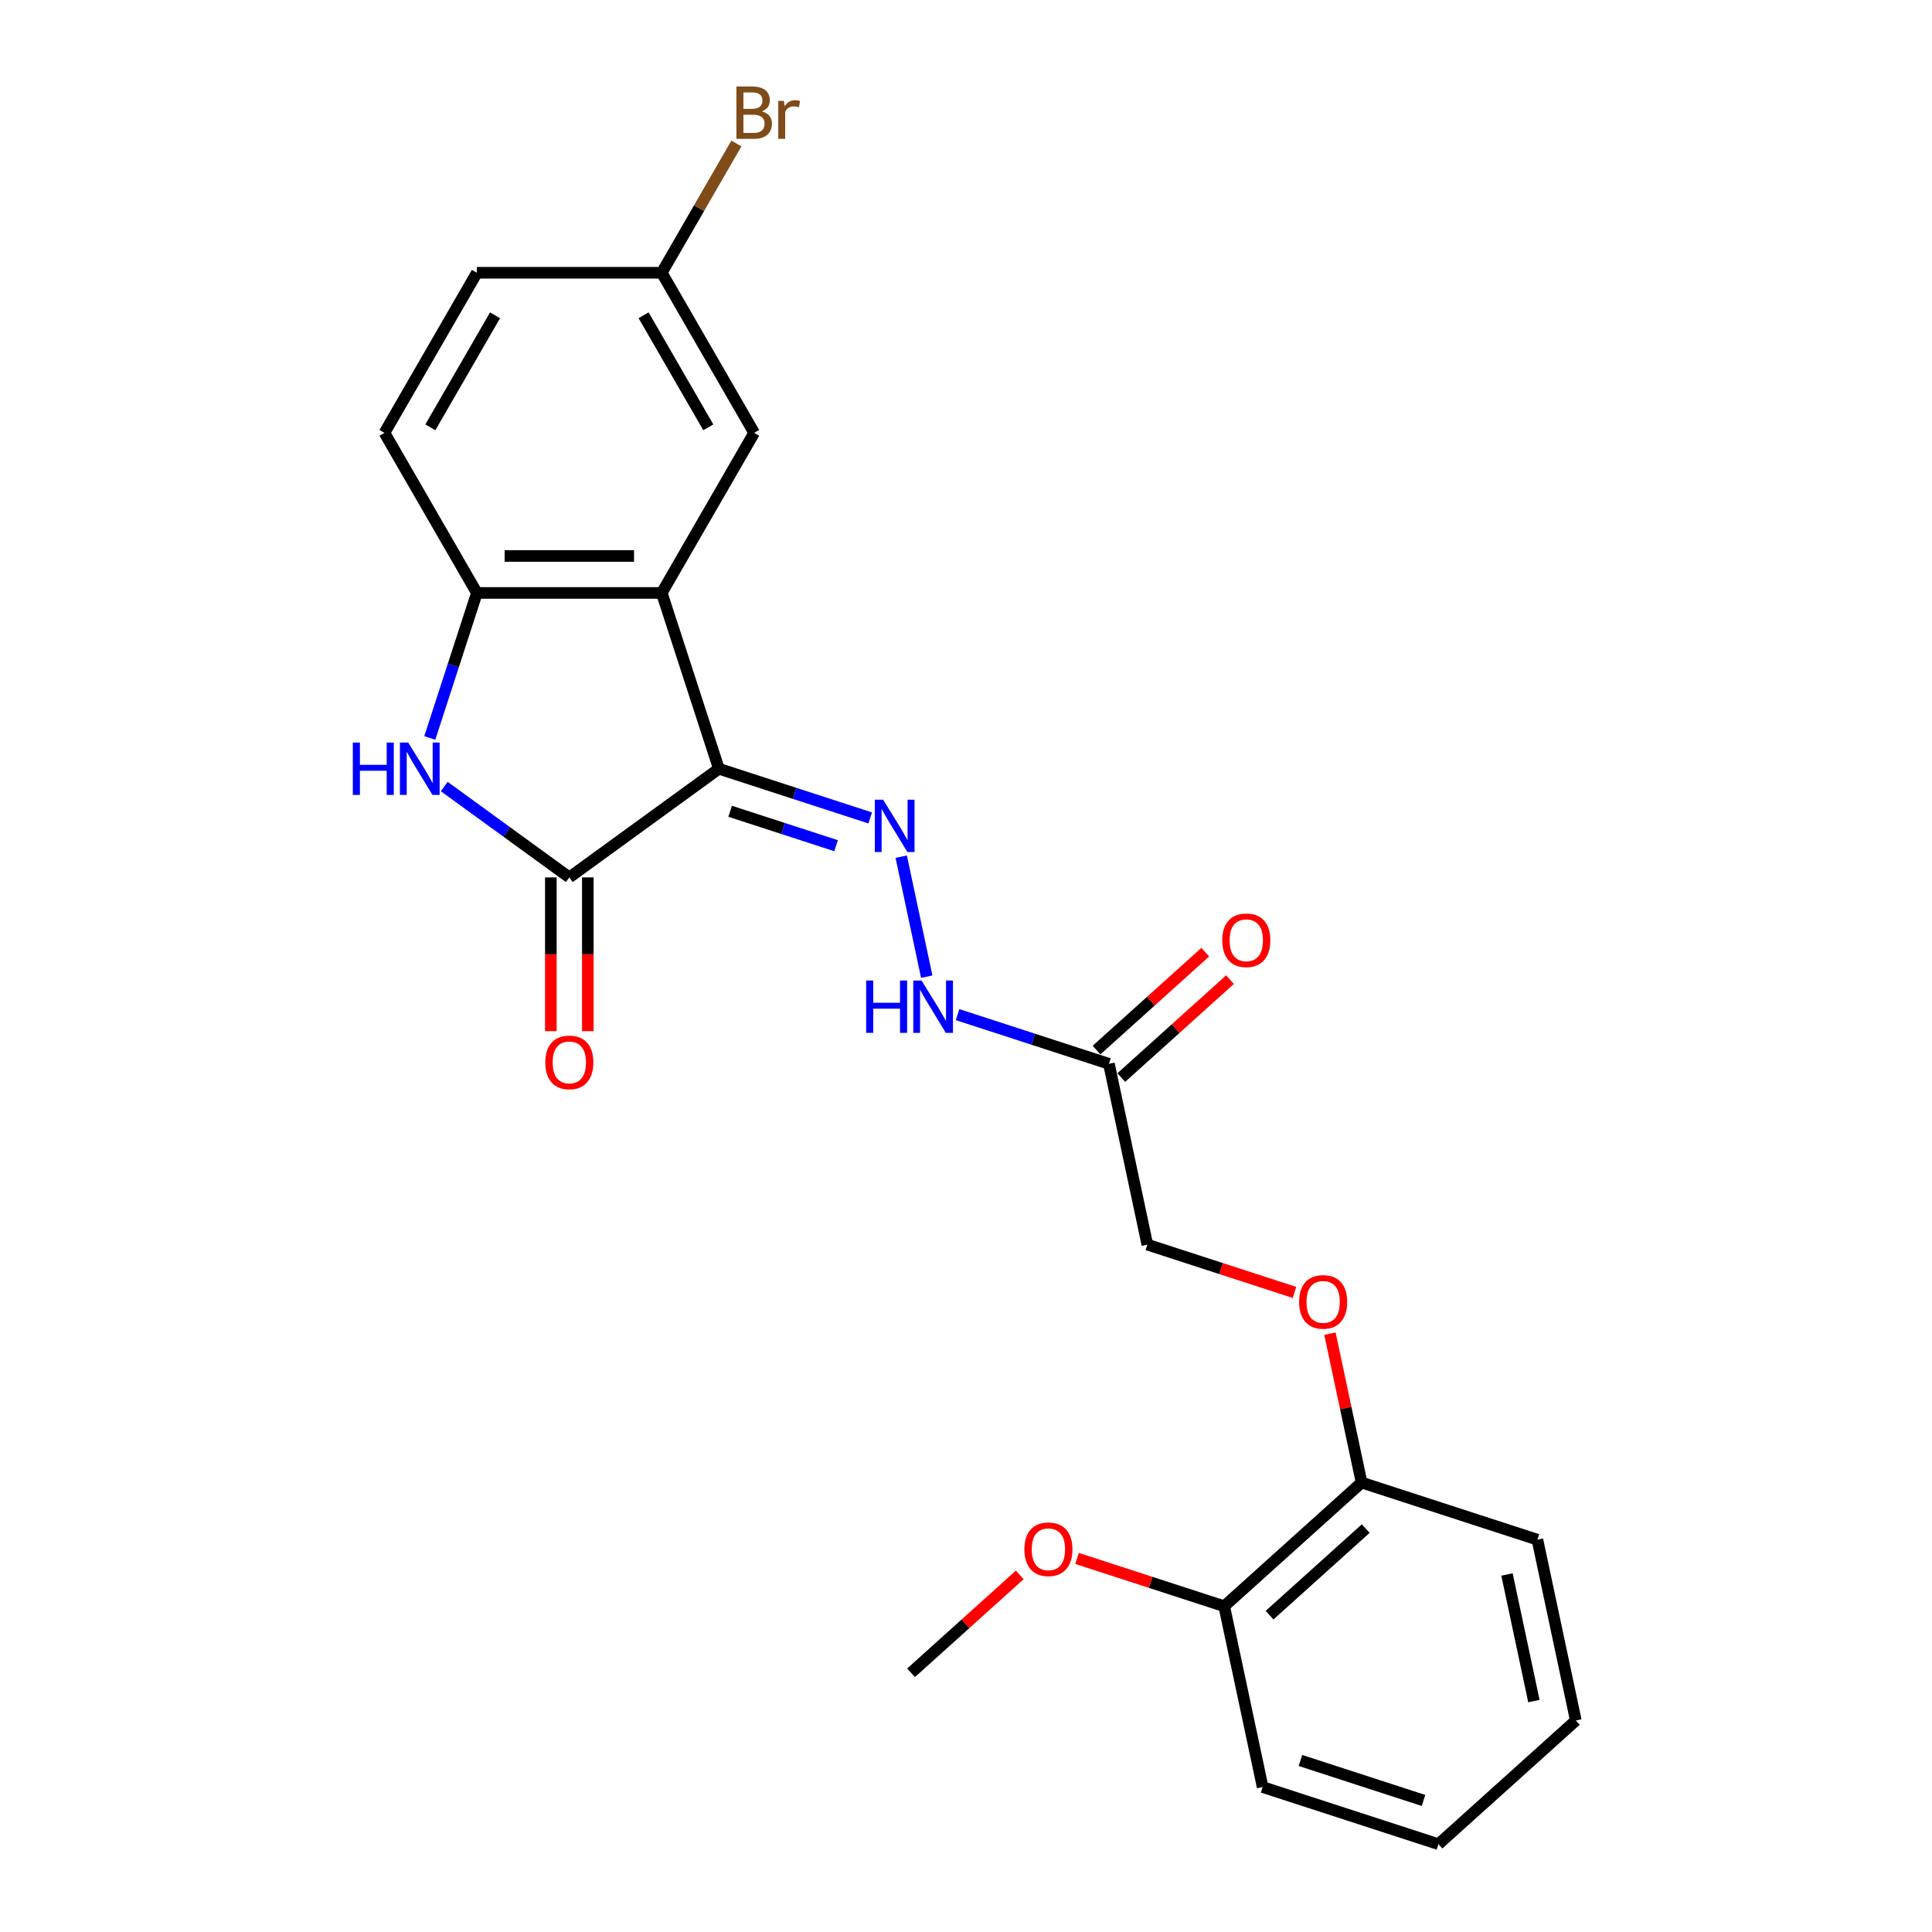 <?xml version='1.0' encoding='iso-8859-1'?>
<svg version='1.1' baseProfile='full'
              xmlns='http://www.w3.org/2000/svg'
                      xmlns:rdkit='http://www.rdkit.org/xml'
                      xmlns:xlink='http://www.w3.org/1999/xlink'
                  xml:space='preserve'
width='1000px' height='1000px' viewBox='0 0 1000 1000'>
<!-- END OF HEADER -->
<rect style='opacity:1.0;fill:#FFFFFF;stroke:none' width='1000' height='1000' x='0' y='0'> </rect>
<path class='bond-0' d='M 372.088,397.903 L 294.682,454.142' style='fill:none;fill-rule:evenodd;stroke:#000000;stroke-width:6px;stroke-linecap:butt;stroke-linejoin:miter;stroke-opacity:1' />
<path class='bond-1' d='M 372.088,397.903 L 342.521,306.907' style='fill:none;fill-rule:evenodd;stroke:#000000;stroke-width:6px;stroke-linecap:butt;stroke-linejoin:miter;stroke-opacity:1' />
<path class='bond-3' d='M 372.088,397.903 L 411.252,410.629' style='fill:none;fill-rule:evenodd;stroke:#000000;stroke-width:6px;stroke-linecap:butt;stroke-linejoin:miter;stroke-opacity:1' />
<path class='bond-3' d='M 411.252,410.629 L 450.416,423.354' style='fill:none;fill-rule:evenodd;stroke:#0000FF;stroke-width:6px;stroke-linecap:butt;stroke-linejoin:miter;stroke-opacity:1' />
<path class='bond-3' d='M 377.924,419.92 L 405.339,428.828' style='fill:none;fill-rule:evenodd;stroke:#000000;stroke-width:6px;stroke-linecap:butt;stroke-linejoin:miter;stroke-opacity:1' />
<path class='bond-3' d='M 405.339,428.828 L 432.754,437.736' style='fill:none;fill-rule:evenodd;stroke:#0000FF;stroke-width:6px;stroke-linecap:butt;stroke-linejoin:miter;stroke-opacity:1' />
<path class='bond-2' d='M 294.682,454.142 L 262.313,430.625' style='fill:none;fill-rule:evenodd;stroke:#000000;stroke-width:6px;stroke-linecap:butt;stroke-linejoin:miter;stroke-opacity:1' />
<path class='bond-2' d='M 262.313,430.625 L 229.944,407.107' style='fill:none;fill-rule:evenodd;stroke:#0000FF;stroke-width:6px;stroke-linecap:butt;stroke-linejoin:miter;stroke-opacity:1' />
<path class='bond-8' d='M 285.114,454.142 L 285.114,493.935' style='fill:none;fill-rule:evenodd;stroke:#000000;stroke-width:6px;stroke-linecap:butt;stroke-linejoin:miter;stroke-opacity:1' />
<path class='bond-8' d='M 285.114,493.935 L 285.114,533.728' style='fill:none;fill-rule:evenodd;stroke:#FF0000;stroke-width:6px;stroke-linecap:butt;stroke-linejoin:miter;stroke-opacity:1' />
<path class='bond-8' d='M 304.25,454.142 L 304.25,493.935' style='fill:none;fill-rule:evenodd;stroke:#000000;stroke-width:6px;stroke-linecap:butt;stroke-linejoin:miter;stroke-opacity:1' />
<path class='bond-8' d='M 304.25,493.935 L 304.25,533.728' style='fill:none;fill-rule:evenodd;stroke:#FF0000;stroke-width:6px;stroke-linecap:butt;stroke-linejoin:miter;stroke-opacity:1' />
<path class='bond-4' d='M 342.521,306.907 L 246.842,306.907' style='fill:none;fill-rule:evenodd;stroke:#000000;stroke-width:6px;stroke-linecap:butt;stroke-linejoin:miter;stroke-opacity:1' />
<path class='bond-4' d='M 328.17,287.771 L 261.194,287.771' style='fill:none;fill-rule:evenodd;stroke:#000000;stroke-width:6px;stroke-linecap:butt;stroke-linejoin:miter;stroke-opacity:1' />
<path class='bond-7' d='M 342.521,306.907 L 390.361,224.046' style='fill:none;fill-rule:evenodd;stroke:#000000;stroke-width:6px;stroke-linecap:butt;stroke-linejoin:miter;stroke-opacity:1' />
<path class='bond-24' d='M 222.455,381.963 L 234.649,344.435' style='fill:none;fill-rule:evenodd;stroke:#0000FF;stroke-width:6px;stroke-linecap:butt;stroke-linejoin:miter;stroke-opacity:1' />
<path class='bond-24' d='M 234.649,344.435 L 246.842,306.907' style='fill:none;fill-rule:evenodd;stroke:#000000;stroke-width:6px;stroke-linecap:butt;stroke-linejoin:miter;stroke-opacity:1' />
<path class='bond-6' d='M 466.473,443.41 L 479.676,505.526' style='fill:none;fill-rule:evenodd;stroke:#0000FF;stroke-width:6px;stroke-linecap:butt;stroke-linejoin:miter;stroke-opacity:1' />
<path class='bond-12' d='M 246.842,306.907 L 199.002,224.046' style='fill:none;fill-rule:evenodd;stroke:#000000;stroke-width:6px;stroke-linecap:butt;stroke-linejoin:miter;stroke-opacity:1' />
<path class='bond-5' d='M 573.974,550.625 L 534.809,537.9' style='fill:none;fill-rule:evenodd;stroke:#000000;stroke-width:6px;stroke-linecap:butt;stroke-linejoin:miter;stroke-opacity:1' />
<path class='bond-5' d='M 534.809,537.9 L 495.645,525.174' style='fill:none;fill-rule:evenodd;stroke:#0000FF;stroke-width:6px;stroke-linecap:butt;stroke-linejoin:miter;stroke-opacity:1' />
<path class='bond-10' d='M 580.376,557.735 L 608.513,532.401' style='fill:none;fill-rule:evenodd;stroke:#000000;stroke-width:6px;stroke-linecap:butt;stroke-linejoin:miter;stroke-opacity:1' />
<path class='bond-10' d='M 608.513,532.401 L 636.649,507.067' style='fill:none;fill-rule:evenodd;stroke:#FF0000;stroke-width:6px;stroke-linecap:butt;stroke-linejoin:miter;stroke-opacity:1' />
<path class='bond-10' d='M 567.572,543.515 L 595.708,518.18' style='fill:none;fill-rule:evenodd;stroke:#000000;stroke-width:6px;stroke-linecap:butt;stroke-linejoin:miter;stroke-opacity:1' />
<path class='bond-10' d='M 595.708,518.18 L 623.845,492.846' style='fill:none;fill-rule:evenodd;stroke:#FF0000;stroke-width:6px;stroke-linecap:butt;stroke-linejoin:miter;stroke-opacity:1' />
<path class='bond-14' d='M 573.974,550.625 L 593.867,644.213' style='fill:none;fill-rule:evenodd;stroke:#000000;stroke-width:6px;stroke-linecap:butt;stroke-linejoin:miter;stroke-opacity:1' />
<path class='bond-15' d='M 390.361,224.046 L 342.521,141.185' style='fill:none;fill-rule:evenodd;stroke:#000000;stroke-width:6px;stroke-linecap:butt;stroke-linejoin:miter;stroke-opacity:1' />
<path class='bond-15' d='M 366.613,221.185 L 333.125,163.182' style='fill:none;fill-rule:evenodd;stroke:#000000;stroke-width:6px;stroke-linecap:butt;stroke-linejoin:miter;stroke-opacity:1' />
<path class='bond-9' d='M 670.033,668.961 L 631.95,656.587' style='fill:none;fill-rule:evenodd;stroke:#FF0000;stroke-width:6px;stroke-linecap:butt;stroke-linejoin:miter;stroke-opacity:1' />
<path class='bond-9' d='M 631.95,656.587 L 593.867,644.213' style='fill:none;fill-rule:evenodd;stroke:#000000;stroke-width:6px;stroke-linecap:butt;stroke-linejoin:miter;stroke-opacity:1' />
<path class='bond-11' d='M 688.373,690.294 L 696.565,728.831' style='fill:none;fill-rule:evenodd;stroke:#FF0000;stroke-width:6px;stroke-linecap:butt;stroke-linejoin:miter;stroke-opacity:1' />
<path class='bond-11' d='M 696.565,728.831 L 704.756,767.368' style='fill:none;fill-rule:evenodd;stroke:#000000;stroke-width:6px;stroke-linecap:butt;stroke-linejoin:miter;stroke-opacity:1' />
<path class='bond-13' d='M 704.756,767.368 L 633.652,831.39' style='fill:none;fill-rule:evenodd;stroke:#000000;stroke-width:6px;stroke-linecap:butt;stroke-linejoin:miter;stroke-opacity:1' />
<path class='bond-13' d='M 706.895,791.192 L 657.122,836.008' style='fill:none;fill-rule:evenodd;stroke:#000000;stroke-width:6px;stroke-linecap:butt;stroke-linejoin:miter;stroke-opacity:1' />
<path class='bond-19' d='M 704.756,767.368 L 795.752,796.935' style='fill:none;fill-rule:evenodd;stroke:#000000;stroke-width:6px;stroke-linecap:butt;stroke-linejoin:miter;stroke-opacity:1' />
<path class='bond-25' d='M 199.002,224.046 L 246.842,141.185' style='fill:none;fill-rule:evenodd;stroke:#000000;stroke-width:6px;stroke-linecap:butt;stroke-linejoin:miter;stroke-opacity:1' />
<path class='bond-25' d='M 222.751,221.185 L 256.238,163.182' style='fill:none;fill-rule:evenodd;stroke:#000000;stroke-width:6px;stroke-linecap:butt;stroke-linejoin:miter;stroke-opacity:1' />
<path class='bond-18' d='M 633.652,831.39 L 595.569,819.016' style='fill:none;fill-rule:evenodd;stroke:#000000;stroke-width:6px;stroke-linecap:butt;stroke-linejoin:miter;stroke-opacity:1' />
<path class='bond-18' d='M 595.569,819.016 L 557.486,806.643' style='fill:none;fill-rule:evenodd;stroke:#FF0000;stroke-width:6px;stroke-linecap:butt;stroke-linejoin:miter;stroke-opacity:1' />
<path class='bond-20' d='M 633.652,831.39 L 653.545,924.979' style='fill:none;fill-rule:evenodd;stroke:#000000;stroke-width:6px;stroke-linecap:butt;stroke-linejoin:miter;stroke-opacity:1' />
<path class='bond-16' d='M 342.521,141.185 L 246.842,141.185' style='fill:none;fill-rule:evenodd;stroke:#000000;stroke-width:6px;stroke-linecap:butt;stroke-linejoin:miter;stroke-opacity:1' />
<path class='bond-17' d='M 342.521,141.185 L 361.84,107.725' style='fill:none;fill-rule:evenodd;stroke:#000000;stroke-width:6px;stroke-linecap:butt;stroke-linejoin:miter;stroke-opacity:1' />
<path class='bond-17' d='M 361.84,107.725 L 381.158,74.265' style='fill:none;fill-rule:evenodd;stroke:#7F4C19;stroke-width:6px;stroke-linecap:butt;stroke-linejoin:miter;stroke-opacity:1' />
<path class='bond-21' d='M 527.826,815.177 L 499.689,840.511' style='fill:none;fill-rule:evenodd;stroke:#FF0000;stroke-width:6px;stroke-linecap:butt;stroke-linejoin:miter;stroke-opacity:1' />
<path class='bond-21' d='M 499.689,840.511 L 471.552,865.846' style='fill:none;fill-rule:evenodd;stroke:#000000;stroke-width:6px;stroke-linecap:butt;stroke-linejoin:miter;stroke-opacity:1' />
<path class='bond-23' d='M 795.752,796.935 L 815.645,890.523' style='fill:none;fill-rule:evenodd;stroke:#000000;stroke-width:6px;stroke-linecap:butt;stroke-linejoin:miter;stroke-opacity:1' />
<path class='bond-23' d='M 780.019,814.952 L 793.944,880.464' style='fill:none;fill-rule:evenodd;stroke:#000000;stroke-width:6px;stroke-linecap:butt;stroke-linejoin:miter;stroke-opacity:1' />
<path class='bond-26' d='M 653.545,924.979 L 744.542,954.545' style='fill:none;fill-rule:evenodd;stroke:#000000;stroke-width:6px;stroke-linecap:butt;stroke-linejoin:miter;stroke-opacity:1' />
<path class='bond-26' d='M 673.108,911.215 L 736.805,931.911' style='fill:none;fill-rule:evenodd;stroke:#000000;stroke-width:6px;stroke-linecap:butt;stroke-linejoin:miter;stroke-opacity:1' />
<path class='bond-22' d='M 744.542,954.545 L 815.645,890.523' style='fill:none;fill-rule:evenodd;stroke:#000000;stroke-width:6px;stroke-linecap:butt;stroke-linejoin:miter;stroke-opacity:1' />
<path  class='atom-3' d='M 182.621 384.355
L 186.295 384.355
L 186.295 395.875
L 200.149 395.875
L 200.149 384.355
L 203.823 384.355
L 203.823 411.452
L 200.149 411.452
L 200.149 398.937
L 186.295 398.937
L 186.295 411.452
L 182.621 411.452
L 182.621 384.355
' fill='#0000FF'/>
<path  class='atom-3' d='M 211.286 384.355
L 220.165 398.707
Q 221.045 400.123, 222.461 402.687
Q 223.877 405.252, 223.954 405.405
L 223.954 384.355
L 227.552 384.355
L 227.552 411.452
L 223.839 411.452
L 214.31 395.76
Q 213.2 393.923, 212.013 391.818
Q 210.865 389.713, 210.521 389.063
L 210.521 411.452
L 207 411.452
L 207 384.355
L 211.286 384.355
' fill='#0000FF'/>
<path  class='atom-4' d='M 457.095 413.922
L 465.974 428.274
Q 466.854 429.69, 468.27 432.254
Q 469.686 434.818, 469.763 434.971
L 469.763 413.922
L 473.36 413.922
L 473.36 441.018
L 469.648 441.018
L 460.118 425.327
Q 459.008 423.49, 457.822 421.385
Q 456.674 419.28, 456.329 418.629
L 456.329 441.018
L 452.808 441.018
L 452.808 413.922
L 457.095 413.922
' fill='#0000FF'/>
<path  class='atom-7' d='M 448.322 507.51
L 451.996 507.51
L 451.996 519.03
L 465.851 519.03
L 465.851 507.51
L 469.525 507.51
L 469.525 534.607
L 465.851 534.607
L 465.851 522.092
L 451.996 522.092
L 451.996 534.607
L 448.322 534.607
L 448.322 507.51
' fill='#0000FF'/>
<path  class='atom-7' d='M 476.988 507.51
L 485.867 521.862
Q 486.747 523.278, 488.163 525.842
Q 489.579 528.407, 489.656 528.56
L 489.656 507.51
L 493.253 507.51
L 493.253 534.607
L 489.541 534.607
L 480.011 518.915
Q 478.901 517.078, 477.715 514.973
Q 476.567 512.868, 476.222 512.218
L 476.222 534.607
L 472.701 534.607
L 472.701 507.51
L 476.988 507.51
' fill='#0000FF'/>
<path  class='atom-9' d='M 282.243 549.898
Q 282.243 543.392, 285.458 539.756
Q 288.673 536.12, 294.682 536.12
Q 300.69 536.12, 303.905 539.756
Q 307.12 543.392, 307.12 549.898
Q 307.12 556.481, 303.867 560.231
Q 300.614 563.944, 294.682 563.944
Q 288.711 563.944, 285.458 560.231
Q 282.243 556.519, 282.243 549.898
M 294.682 560.882
Q 298.815 560.882, 301.035 558.127
Q 303.293 555.333, 303.293 549.898
Q 303.293 544.578, 301.035 541.899
Q 298.815 539.182, 294.682 539.182
Q 290.548 539.182, 288.29 541.861
Q 286.071 544.54, 286.071 549.898
Q 286.071 555.371, 288.29 558.127
Q 290.548 560.882, 294.682 560.882
' fill='#FF0000'/>
<path  class='atom-10' d='M 672.425 673.856
Q 672.425 667.35, 675.64 663.714
Q 678.854 660.079, 684.863 660.079
Q 690.872 660.079, 694.087 663.714
Q 697.301 667.35, 697.301 673.856
Q 697.301 680.439, 694.048 684.19
Q 690.795 687.902, 684.863 687.902
Q 678.893 687.902, 675.64 684.19
Q 672.425 680.478, 672.425 673.856
M 684.863 684.84
Q 688.996 684.84, 691.216 682.085
Q 693.474 679.291, 693.474 673.856
Q 693.474 668.537, 691.216 665.858
Q 688.996 663.14, 684.863 663.14
Q 680.73 663.14, 678.472 665.819
Q 676.252 668.498, 676.252 673.856
Q 676.252 679.329, 678.472 682.085
Q 680.73 684.84, 684.863 684.84
' fill='#FF0000'/>
<path  class='atom-11' d='M 632.639 486.679
Q 632.639 480.173, 635.854 476.537
Q 639.069 472.902, 645.077 472.902
Q 651.086 472.902, 654.301 476.537
Q 657.516 480.173, 657.516 486.679
Q 657.516 493.262, 654.263 497.013
Q 651.009 500.725, 645.077 500.725
Q 639.107 500.725, 635.854 497.013
Q 632.639 493.301, 632.639 486.679
M 645.077 497.663
Q 649.211 497.663, 651.43 494.908
Q 653.688 492.114, 653.688 486.679
Q 653.688 481.36, 651.43 478.681
Q 649.211 475.963, 645.077 475.963
Q 640.944 475.963, 638.686 478.642
Q 636.466 481.321, 636.466 486.679
Q 636.466 492.152, 638.686 494.908
Q 640.944 497.663, 645.077 497.663
' fill='#FF0000'/>
<path  class='atom-18' d='M 394.322 57.636
Q 396.925 58.363, 398.226 59.97
Q 399.565 61.54, 399.565 63.874
Q 399.565 67.625, 397.154 69.768
Q 394.782 71.873, 390.265 71.873
L 381.157 71.873
L 381.157 44.776
L 389.156 44.776
Q 393.786 44.776, 396.121 46.652
Q 398.456 48.527, 398.456 51.972
Q 398.456 56.067, 394.322 57.636
M 384.793 47.838
L 384.793 56.335
L 389.156 56.335
Q 391.835 56.335, 393.212 55.263
Q 394.628 54.153, 394.628 51.972
Q 394.628 47.838, 389.156 47.838
L 384.793 47.838
M 390.265 68.811
Q 392.906 68.811, 394.322 67.548
Q 395.738 66.285, 395.738 63.874
Q 395.738 61.654, 394.169 60.544
Q 392.638 59.396, 389.691 59.396
L 384.793 59.396
L 384.793 68.811
L 390.265 68.811
' fill='#7F4C19'/>
<path  class='atom-18' d='M 405.727 52.201
L 406.148 54.919
Q 408.215 51.857, 411.583 51.857
Q 412.654 51.857, 414.109 52.239
L 413.535 55.454
Q 411.889 55.072, 410.97 55.072
Q 409.363 55.072, 408.291 55.722
Q 407.258 56.335, 406.416 57.827
L 406.416 71.873
L 402.819 71.873
L 402.819 52.201
L 405.727 52.201
' fill='#7F4C19'/>
<path  class='atom-19' d='M 530.218 801.9
Q 530.218 795.394, 533.432 791.758
Q 536.647 788.123, 542.656 788.123
Q 548.664 788.123, 551.879 791.758
Q 555.094 795.394, 555.094 801.9
Q 555.094 808.483, 551.841 812.234
Q 548.588 815.946, 542.656 815.946
Q 536.685 815.946, 533.432 812.234
Q 530.218 808.521, 530.218 801.9
M 542.656 812.884
Q 546.789 812.884, 549.009 810.129
Q 551.267 807.335, 551.267 801.9
Q 551.267 796.581, 549.009 793.902
Q 546.789 791.184, 542.656 791.184
Q 538.522 791.184, 536.264 793.863
Q 534.045 796.542, 534.045 801.9
Q 534.045 807.373, 536.264 810.129
Q 538.522 812.884, 542.656 812.884
' fill='#FF0000'/>
</svg>
